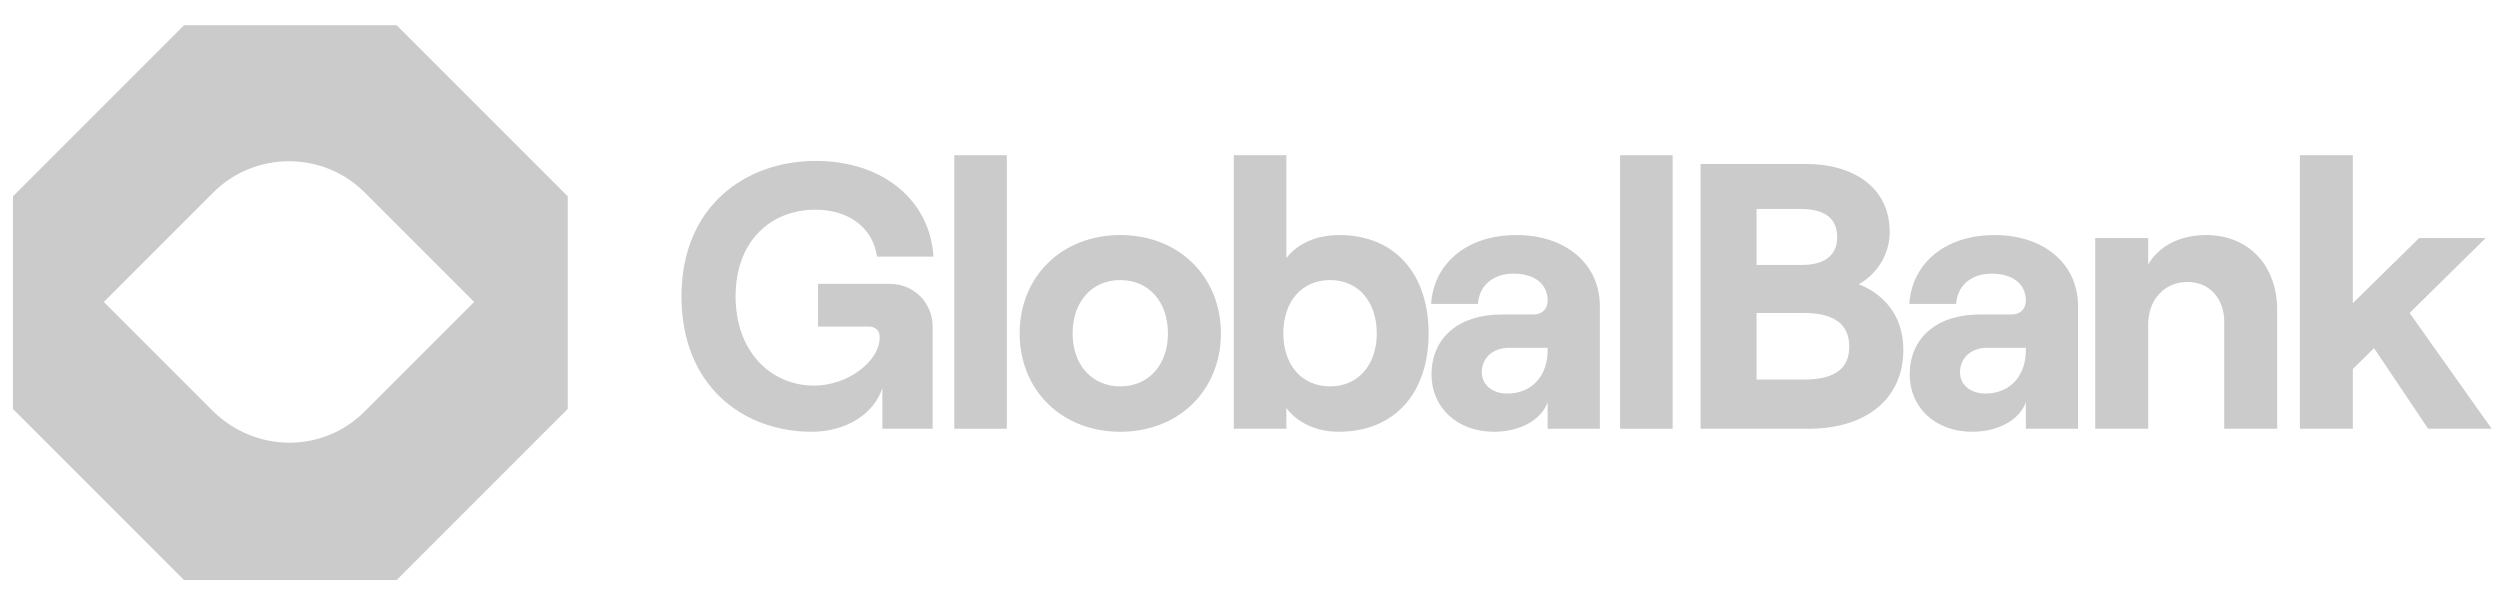 <svg width="169" height="41" viewBox="0 0 169 41" fill="none" xmlns="http://www.w3.org/2000/svg">
<path d="M26.812 1.705H12.441L0.873 13.273V27.643L12.441 39.212H26.812L38.38 27.643V13.273L26.812 1.705ZM14.43 27.824L7.019 20.413L14.43 13.002C17.232 10.2 21.841 10.2 24.642 13.002L32.053 20.413L24.642 27.824C21.841 30.626 17.322 30.626 14.43 27.824Z" fill="#CBCBCB"/>
<path d="M54.865 29.187C57.167 29.187 59.059 28.011 59.648 26.246V28.983H63.049V22.078C63.049 20.518 61.821 19.188 60.159 19.188H55.3V22.078H58.752C59.187 22.078 59.469 22.359 59.469 22.794C59.469 24.456 57.269 26.067 55.044 26.067C52.078 26.067 49.725 23.74 49.725 20.032C49.725 16.324 52.078 14.176 55.121 14.176C57.423 14.176 59.008 15.429 59.29 17.347H63.1C62.87 13.511 59.648 10.877 55.147 10.877C50.416 10.877 46.068 13.92 46.068 20.032C46.068 26.144 50.288 29.187 54.865 29.187Z" fill="#CBCBCB"/>
<path d="M64.509 28.983H68.064V10.493H64.509V28.983Z" fill="#CBCBCB"/>
<path d="M75.731 29.187C79.695 29.187 82.534 26.374 82.534 22.538C82.534 18.702 79.695 15.889 75.731 15.889C71.767 15.889 68.929 18.702 68.929 22.538C68.929 26.374 71.767 29.187 75.731 29.187ZM75.731 26.119C73.813 26.119 72.509 24.661 72.509 22.538C72.509 20.39 73.813 18.933 75.731 18.933C77.649 18.933 78.953 20.39 78.953 22.538C78.953 24.661 77.649 26.119 75.731 26.119Z" fill="#CBCBCB"/>
<path d="M90.487 29.187C94.298 29.187 96.574 26.553 96.574 22.538C96.574 18.523 94.298 15.889 90.539 15.889C88.927 15.889 87.674 16.503 86.958 17.449V10.493H83.404V28.983H86.958V27.576C87.674 28.573 89.004 29.187 90.487 29.187ZM89.925 26.119C88.007 26.119 86.754 24.686 86.754 22.538C86.754 20.365 88.007 18.933 89.925 18.933C91.792 18.933 93.07 20.365 93.07 22.538C93.07 24.686 91.792 26.119 89.925 26.119Z" fill="#CBCBCB"/>
<path d="M102.524 15.889C98.995 15.889 96.898 17.961 96.745 20.544H99.916C99.967 19.47 100.76 18.498 102.32 18.498C103.777 18.498 104.621 19.239 104.621 20.313C104.621 20.85 104.289 21.26 103.649 21.26H101.476C98.663 21.26 96.77 22.794 96.77 25.326C96.77 27.525 98.484 29.187 100.99 29.187C102.754 29.187 104.186 28.394 104.621 27.192V28.983H108.15V20.697C108.15 17.782 105.772 15.889 102.524 15.889ZM101.885 26.604C100.887 26.604 100.171 26.016 100.171 25.172C100.171 24.175 100.939 23.51 102.013 23.51H104.621V23.689C104.621 25.326 103.624 26.604 101.885 26.604Z" fill="#CBCBCB"/>
<path d="M109.516 28.983H113.071V10.493H109.516V28.983Z" fill="#CBCBCB"/>
<path d="M114.959 28.983H122.273C126.058 28.983 128.666 27.039 128.666 23.638C128.666 21.285 127.285 19.853 125.648 19.214C126.697 18.651 127.745 17.372 127.745 15.685C127.745 12.693 125.316 11.082 122.068 11.082H114.959V28.983ZM118.744 17.91V14.125H121.71C123.424 14.125 124.191 14.815 124.191 16.017C124.191 17.219 123.424 17.91 121.787 17.91H118.744ZM118.744 25.658V21.157H121.94C124.063 21.157 125.009 21.976 125.009 23.433C125.009 24.891 124.063 25.658 121.94 25.658H118.744Z" fill="#CBCBCB"/>
<path d="M134.85 15.889C131.321 15.889 129.224 17.961 129.07 20.544H132.241C132.293 19.47 133.085 18.498 134.645 18.498C136.103 18.498 136.947 19.239 136.947 20.313C136.947 20.85 136.614 21.26 135.975 21.26H133.801C130.988 21.26 129.096 22.794 129.096 25.326C129.096 27.525 130.809 29.187 133.316 29.187C135.08 29.187 136.512 28.394 136.947 27.192V28.983H140.476V20.697C140.476 17.782 138.098 15.889 134.85 15.889ZM134.211 26.604C133.213 26.604 132.497 26.016 132.497 25.172C132.497 24.175 133.264 23.51 134.338 23.51H136.947V23.689C136.947 25.326 135.95 26.604 134.211 26.604Z" fill="#CBCBCB"/>
<path d="M141.637 28.983H145.218V21.924C145.218 20.262 146.317 19.06 147.877 19.06C149.36 19.06 150.358 20.186 150.358 21.745V28.983H153.938V20.953C153.938 17.986 152.045 15.889 149.13 15.889C147.366 15.889 145.934 16.631 145.218 17.884V16.094H141.637V28.983Z" fill="#CBCBCB"/>
<path d="M164.142 28.983H168.438L162.889 21.157L168.029 16.094H163.528L159.053 20.492V10.493H155.472V28.983H159.053V24.942L160.485 23.536L164.142 28.983Z" fill="#CBCBCB"/>
</svg>
